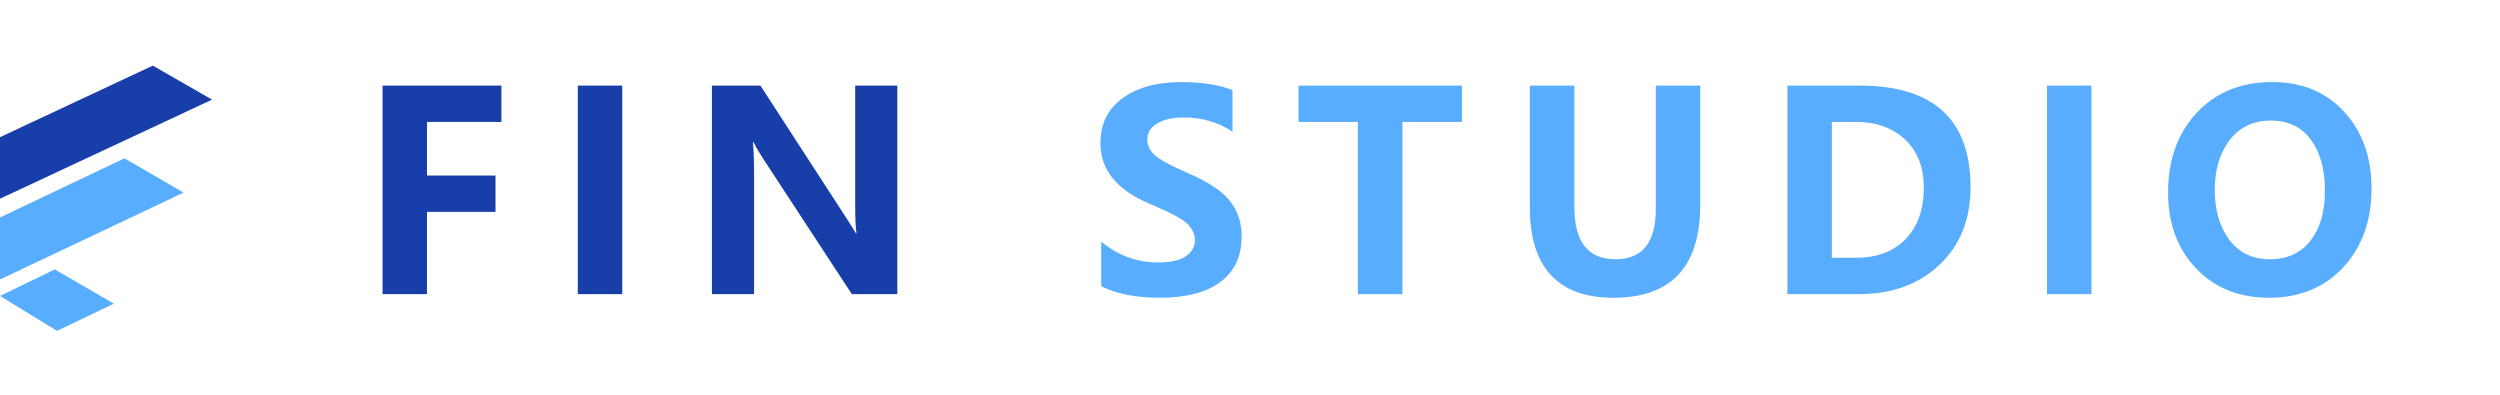 <svg width="272" height="43" viewBox="0 0 272 43" fill="none" xmlns="http://www.w3.org/2000/svg">
<path d="M54.557 13.265H46.456V19.095H53.912V23.05H46.456V32H41.622V9.31H54.557V13.265ZM67.699 9.31V32H62.865V9.31H67.699ZM97.629 32H92.678L83.068 17.322C82.57 16.561 82.209 15.945 81.984 15.477H81.911C81.999 16.258 82.043 17.464 82.043 19.095V32H77.458V9.31H82.731L91.989 23.577C92.605 24.524 92.981 25.125 93.117 25.379H93.19C93.093 24.832 93.044 23.787 93.044 22.244V9.31H97.629V32Z" fill="#183FA9"/>
<path d="M119.812 26.287C121.639 27.801 123.714 28.558 126.038 28.558C127.356 28.558 128.348 28.333 129.012 27.884C129.676 27.425 130.008 26.839 130.008 26.126C130.008 25.511 129.744 24.93 129.217 24.383C128.689 23.836 127.298 23.094 125.042 22.156C121.497 20.652 119.725 18.465 119.725 15.594C119.725 13.484 120.525 11.849 122.127 10.687C123.738 9.515 125.867 8.929 128.514 8.929C130.73 8.929 132.591 9.217 134.095 9.793V14.334C132.571 13.299 130.789 12.781 128.748 12.781C127.557 12.781 126.604 13.001 125.892 13.44C125.179 13.87 124.822 14.451 124.822 15.184C124.822 15.77 125.066 16.311 125.555 16.81C126.043 17.298 127.249 17.962 129.173 18.802C131.429 19.769 132.977 20.789 133.816 21.863C134.666 22.938 135.091 24.217 135.091 25.701C135.091 27.879 134.319 29.539 132.776 30.682C131.233 31.824 129.041 32.395 126.199 32.395C123.602 32.395 121.473 31.976 119.812 31.136V26.287ZM159.059 13.265H152.584V32H147.735V13.265H141.275V9.31H159.059V13.265ZM184.989 22.244C184.989 29.012 181.845 32.395 175.556 32.395C169.481 32.395 166.444 29.1 166.444 22.508V9.31H171.293V22.537C171.293 26.316 172.782 28.206 175.761 28.206C178.69 28.206 180.155 26.385 180.155 22.742V9.31H184.989V22.244ZM194.47 32V9.31H202.307C210.363 9.31 214.392 12.996 214.392 20.369C214.392 23.875 213.264 26.692 211.008 28.821C208.752 30.94 205.842 32 202.277 32H194.47ZM199.304 13.265V28.045H201.94C204.235 28.045 206.037 27.361 207.346 25.994C208.654 24.627 209.309 22.776 209.309 20.442C209.309 18.186 208.625 16.429 207.258 15.169C205.891 13.899 204.113 13.265 201.926 13.265H199.304ZM227.549 9.31V32H222.715V9.31H227.549ZM235.887 20.955C235.887 17.4 236.922 14.51 238.992 12.283C241.072 10.047 243.816 8.929 247.225 8.929C250.467 8.929 253.074 10.008 255.047 12.166C257.029 14.324 258.021 17.098 258.021 20.486C258.021 24.021 256.99 26.893 254.93 29.1C252.879 31.297 250.188 32.395 246.858 32.395C243.606 32.395 240.965 31.331 238.934 29.202C236.902 27.064 235.887 24.314 235.887 20.955ZM240.97 20.691C240.97 22.898 241.502 24.705 242.566 26.111C243.631 27.508 245.091 28.206 246.946 28.206C248.841 28.206 250.315 27.537 251.37 26.199C252.425 24.852 252.952 23.045 252.952 20.779C252.952 18.416 252.439 16.551 251.414 15.184C250.389 13.807 248.943 13.118 247.078 13.118C245.184 13.118 243.689 13.821 242.596 15.227C241.512 16.634 240.97 18.455 240.97 20.691Z" fill="#59ADFF"/>
<path d="M23.068 10.841L0 21.618V14.924L16.627 7.139L23.068 10.841Z" fill="#183FA9"/>
<path d="M19.972 20.955L0 30.406V23.662L13.541 17.225L19.972 20.955Z" fill="#59ADFF"/>
<path d="M12.383 33.038L6.206 36L0 32.201L5.958 29.31L12.383 33.038Z" fill="#59ADFF"/>
</svg>
